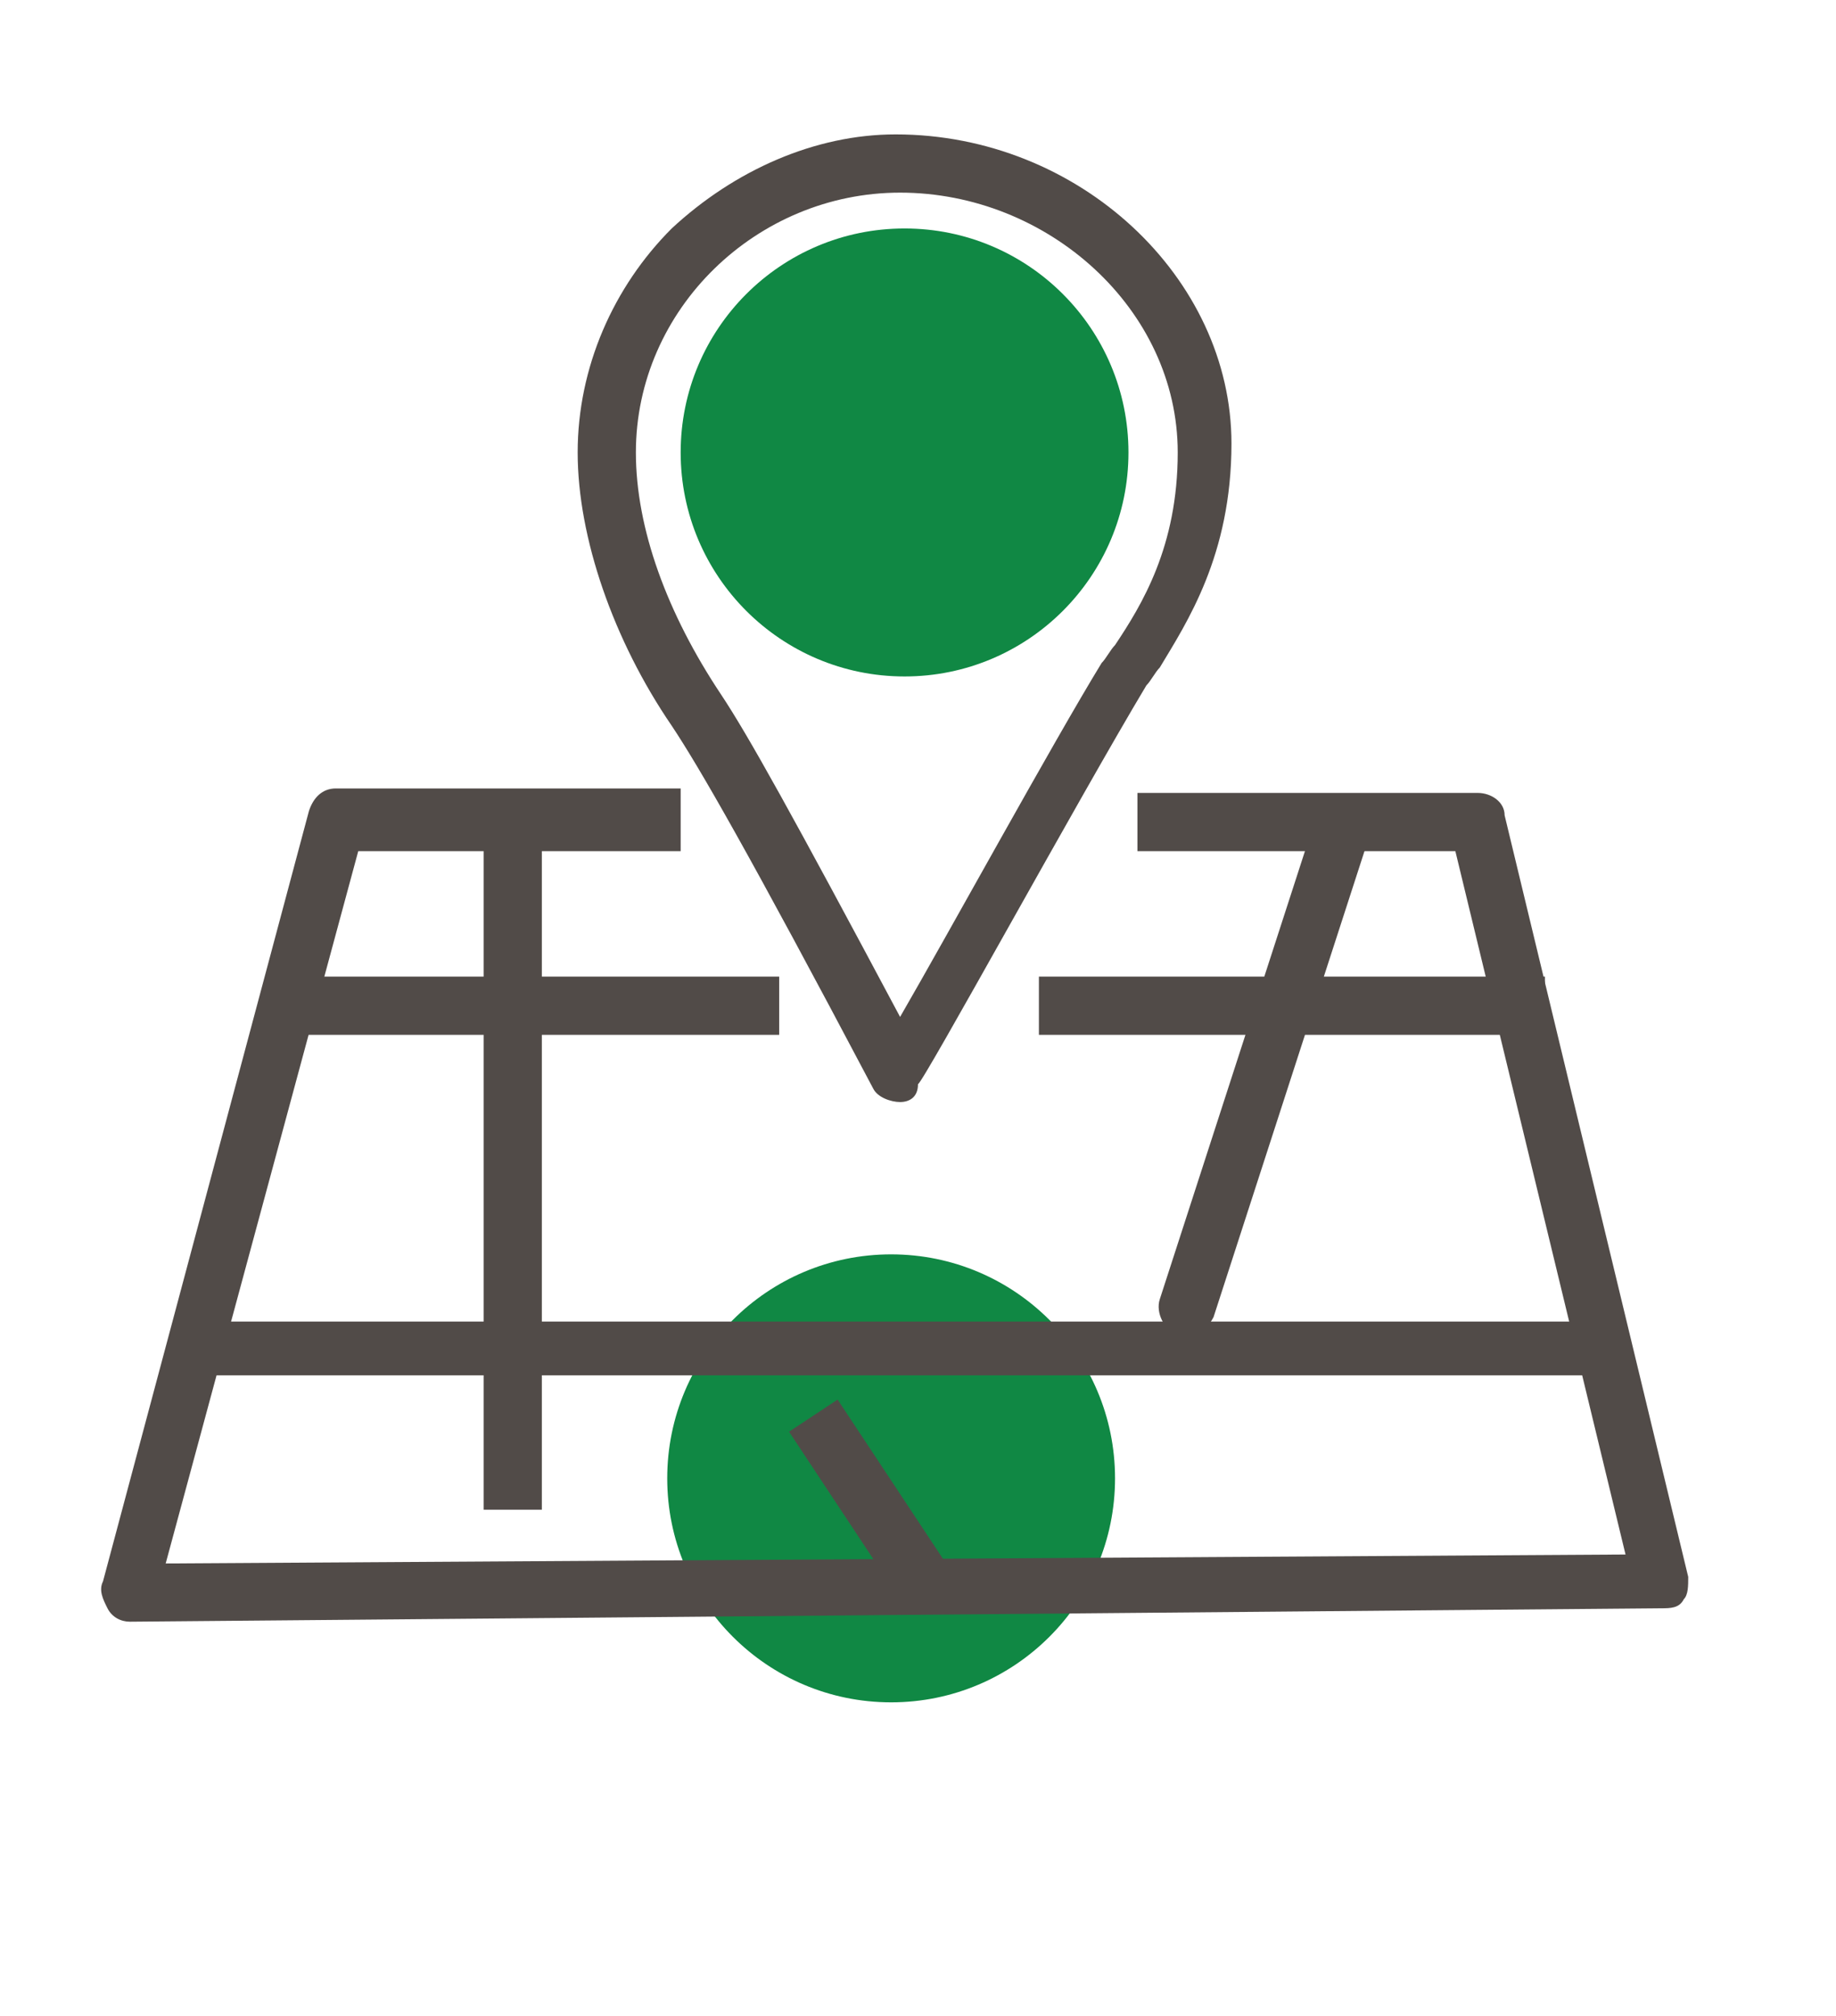 <?xml version="1.0" encoding="utf-8"?>
<!-- Generator: Adobe Illustrator 24.0.2, SVG Export Plug-In . SVG Version: 6.00 Build 0)  -->
<svg version="1.1" id="Warstwa_1" xmlns="http://www.w3.org/2000/svg" xmlns:xlink="http://www.w3.org/1999/xlink" x="0px" y="0px"
	 viewBox="0 0 41 45" style="enable-background:new 0 0 41 45;" xml:space="preserve">
<style type="text/css">
	.st0{fill:#108844;}
	.st1{fill:#514B48;}
</style>
<circle class="st0" cx="19.9" cy="33" r="5"/>
<circle class="st0" cx="20.2" cy="10.1" r="5"/>
<g>
	<g>
		<g>
			<g>
				<g>
					<g>
						<path class="st1" d="M20.1,24.6C20.1,24.6,20.1,24.6,20.1,24.6c-0.2,0-0.5-0.1-0.6-0.3c-2.8-5.3-3.9-7.2-4.5-8.1
							c-1.3-1.9-2.1-4.2-2.1-6.1c0-1.9,0.8-3.7,2.1-5c1.4-1.3,3.2-2.1,5-2.1c4.1,0,7.5,3.2,7.5,6.9c0,2.5-1,4-1.6,5
							c-0.1,0.1-0.2,0.3-0.3,0.4c-1.5,2.5-5,8.9-5.1,8.9C20.5,24.5,20.3,24.6,20.1,24.6z M20.1,4.3c-3.2,0-5.9,2.6-5.9,5.8
							c0,1.7,0.7,3.6,1.9,5.4c0.6,0.9,1.6,2.7,4,7.2c1.1-1.9,3.4-6.1,4.5-7.9c0.1-0.1,0.2-0.3,0.3-0.4c0.6-0.9,1.4-2.2,1.4-4.3
							C26.3,6.9,23.4,4.3,20.1,4.3z"/>
					</g>
				</g>
			</g>
		</g>
	</g>
	<g>
		<g>
			<g>
				<g>
					<g>
						<path class="st1" d="M2.9,36.2c-0.2,0-0.4-0.1-0.5-0.3c-0.1-0.2-0.2-0.4-0.1-0.6l4.6-17.2c0.1-0.3,0.3-0.5,0.6-0.5h7.7V19H8
							L3.7,34.9l32.6-0.2L32.5,19h-7.1v-1.3H33c0.3,0,0.6,0.2,0.6,0.5l4.1,17c0,0.2,0,0.4-0.1,0.5c-0.1,0.2-0.3,0.2-0.5,0.2
							L2.9,36.2C2.9,36.2,2.9,36.2,2.9,36.2z"/>
					</g>
				</g>
			</g>
		</g>
	</g>
	<g>
		<g>
			<g>
				<g>
					<g>
						<path class="st1" d="M35.8,30.7H4.4c-0.4,0-0.6-0.3-0.6-0.6c0-0.4,0.3-0.6,0.6-0.6h31.4c0.4,0,0.6,0.3,0.6,0.6
							C36.5,30.4,36.2,30.7,35.8,30.7z"/>
					</g>
				</g>
			</g>
		</g>
	</g>
	<g>
		<g>
			<g>
				<g>
					<g>
						<rect x="10.8" y="18.4" class="st1" width="1.3" height="15.3"/>
					</g>
				</g>
			</g>
		</g>
	</g>
	<g>
		<g>
			<g>
				<g>
					<g>
						<path class="st1" d="M26.5,29.8c-0.1,0-0.1,0-0.2,0c-0.3-0.1-0.5-0.5-0.4-0.8l3.5-10.8c0.1-0.3,0.5-0.5,0.8-0.4
							c0.3,0.1,0.5,0.5,0.4,0.8l-3.5,10.8C27,29.6,26.8,29.8,26.5,29.8z"/>
					</g>
				</g>
			</g>
		</g>
	</g>
	<g>
		<g>
			<g>
				<g>
					<g>
						<rect x="23.2" y="21.8" class="st1" width="11.3" height="1.3"/>
					</g>
				</g>
			</g>
		</g>
	</g>
	<g>
		<g>
			<g>
				<g>
					<g>
						<rect x="6.2" y="21.8" class="st1" width="11.2" height="1.3"/>
					</g>
				</g>
			</g>
		</g>
	</g>
	<g>
		<g>
			<g>
				<g>
					<g>
						
							<rect x="18.8" y="31.2" transform="matrix(0.834 -0.552 0.552 0.834 -15.281 16.316)" class="st1" width="1.3" height="4.6"/>
					</g>
				</g>
			</g>
		</g>
	</g>
</g>
</svg>
